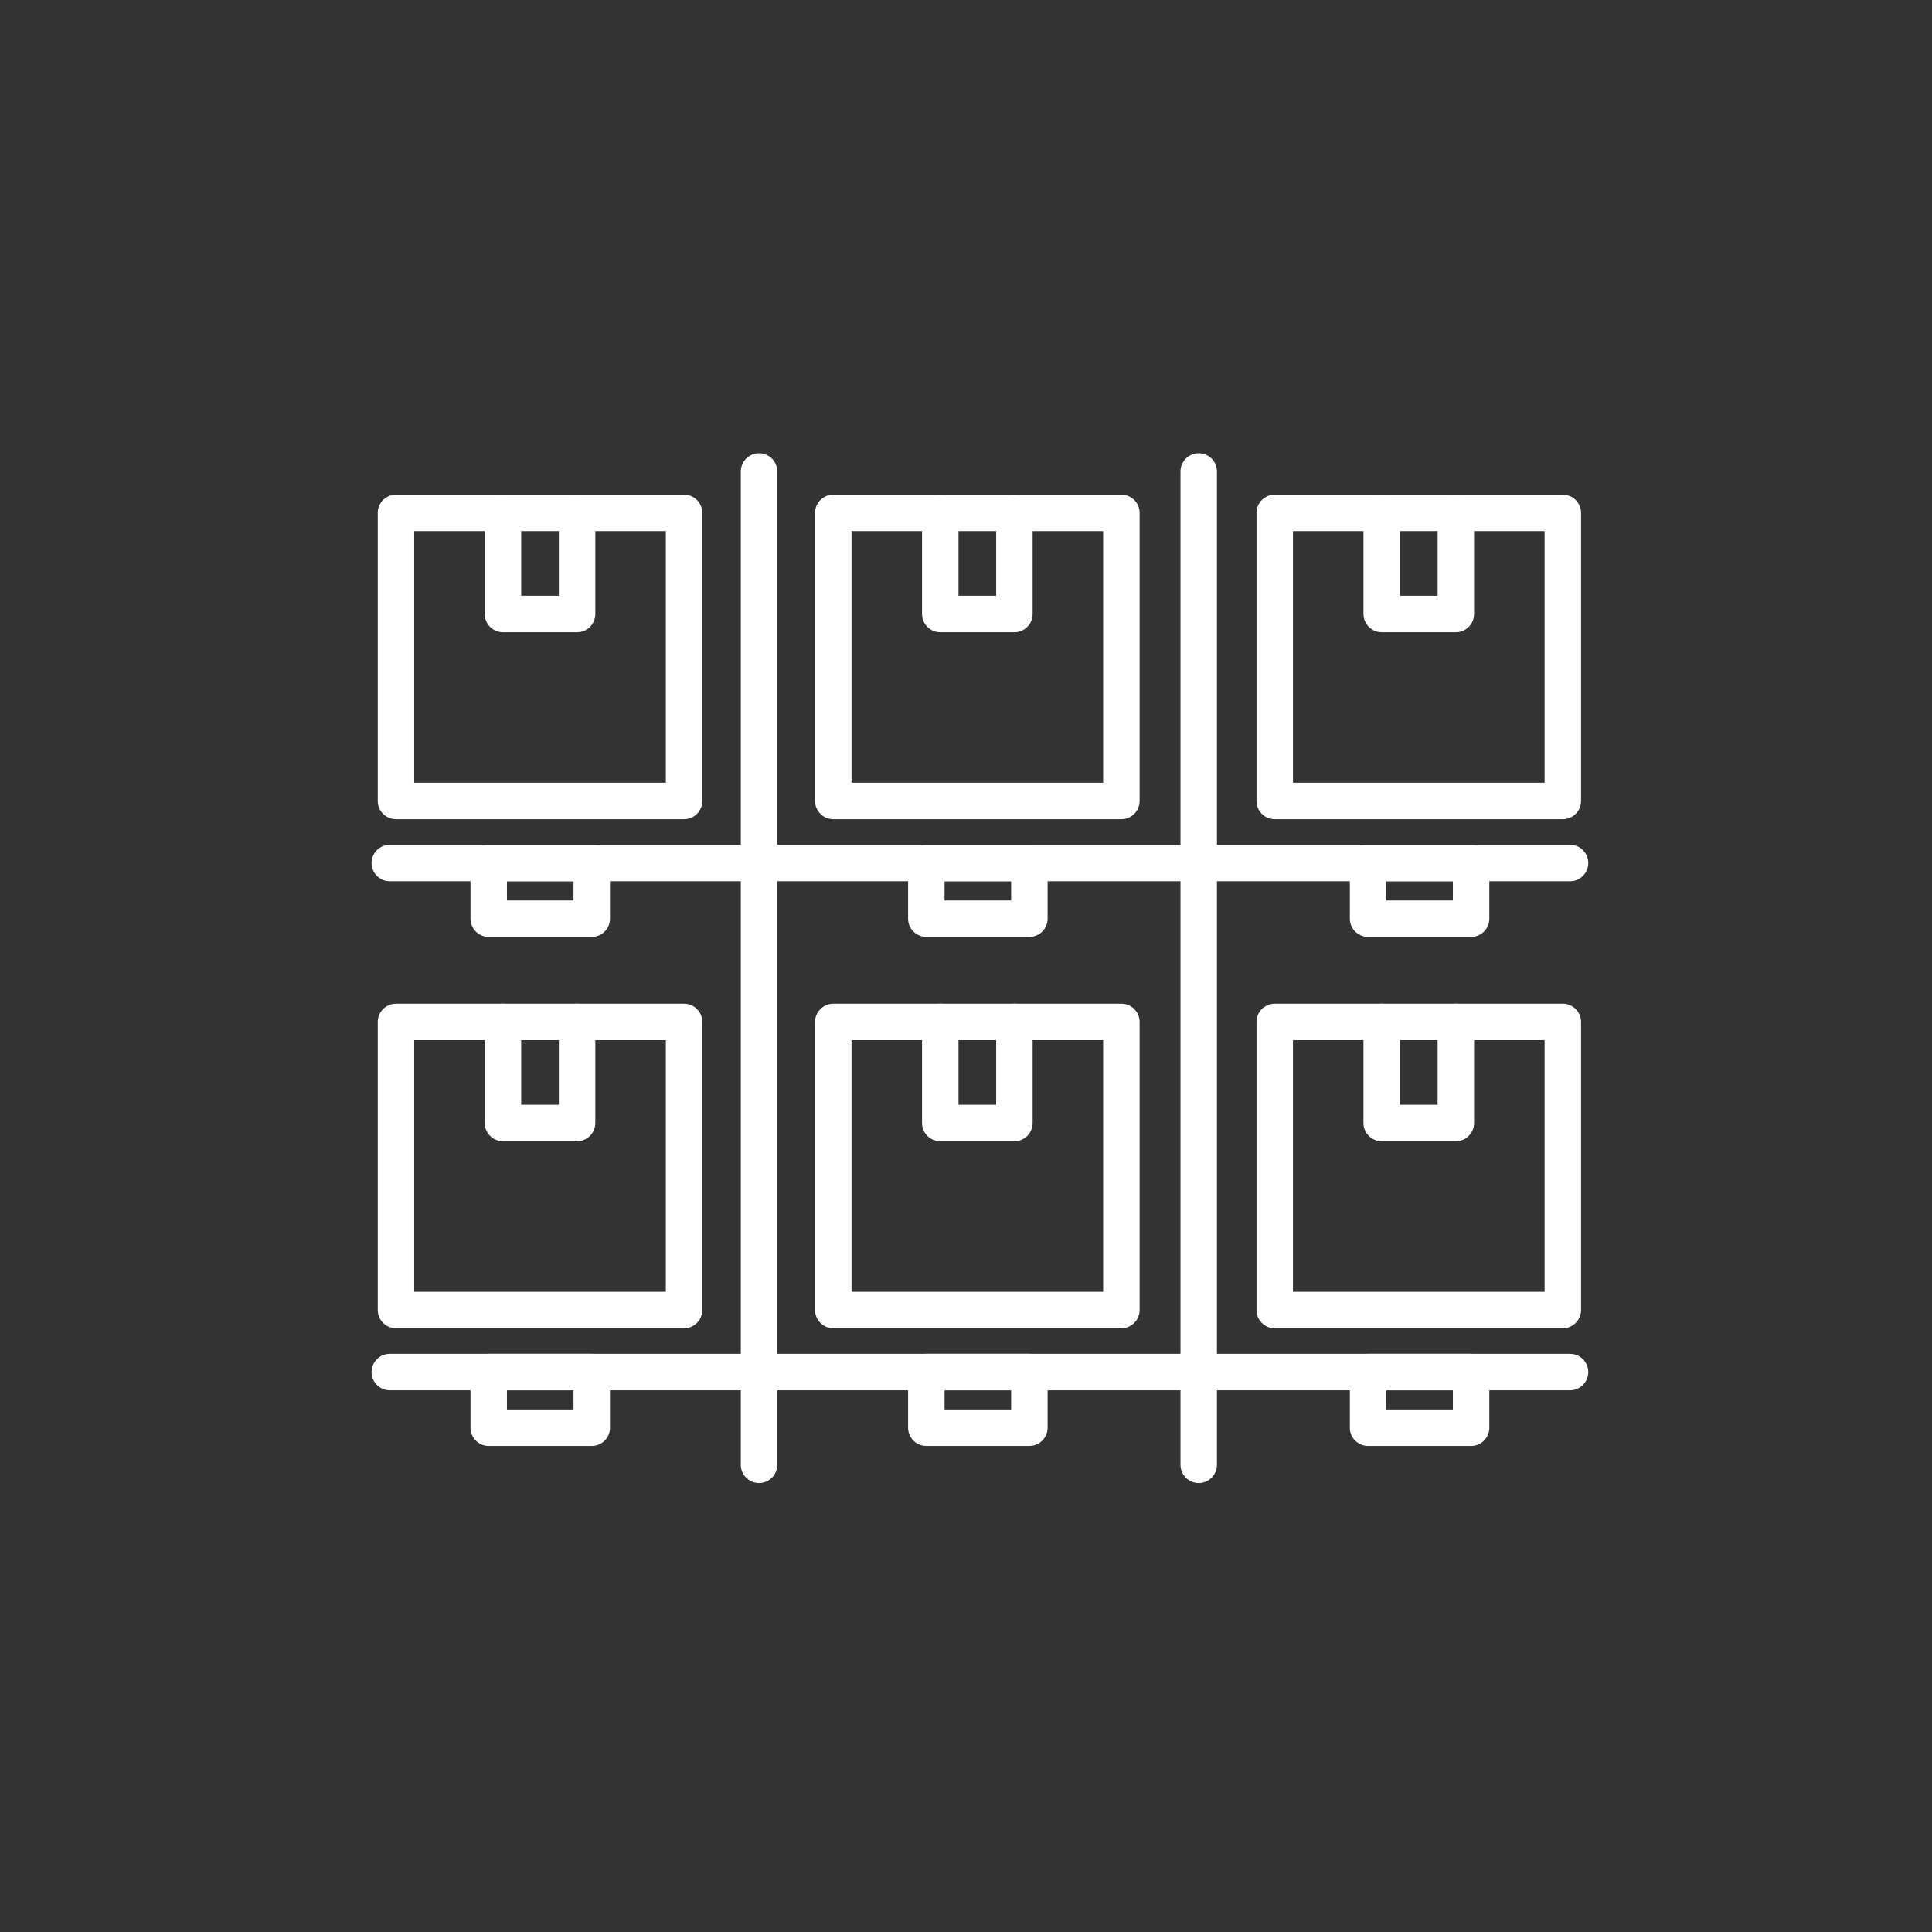 <?xml version="1.0" encoding="UTF-8" standalone="no"?>
<!DOCTYPE svg PUBLIC "-//W3C//DTD SVG 1.1//EN" "http://www.w3.org/Graphics/SVG/1.1/DTD/svg11.dtd">
<svg width="100%" height="100%" viewBox="0 0 80 80" version="1.1" xmlns="http://www.w3.org/2000/svg" xmlns:xlink="http://www.w3.org/1999/xlink" xml:space="preserve" xmlns:serif="http://www.serif.com/" style="fill-rule:evenodd;clip-rule:evenodd;stroke-linejoin:round;stroke-miterlimit:2;">
    <rect x="0" y="0" width="80" height="80" fill="#333333" stroke="none"/>
    <g transform="matrix(1,0,0,1,-200,-906)">
        <g transform="matrix(1,0,0,1,0,-289)">
            <g transform="matrix(0.833,0,0,0.833,-303.75,305)">
                <g transform="matrix(0.8,0,0,0.8,150.9,223.2)">
                    <circle cx="627" cy="1116" r="60" style="fill:none;"/>
                </g>
                <g transform="matrix(0.029,0,0,0.029,532.975,1049.16)">
                    <g transform="matrix(4.167,0,0,4.167,3111.61,-7544.84)">
                        <path d="M17.543,2292.05L121.053,2292.05L121.053,2188.54L17.543,2188.54L17.543,2292.05ZM128.552,2307.05L10.043,2307.05C5.901,2307.05 2.543,2303.69 2.543,2299.55L2.543,2181.04C2.543,2176.9 5.901,2173.54 10.043,2173.54L128.552,2173.54C132.695,2173.54 136.053,2176.9 136.053,2181.04L136.053,2299.55C136.053,2303.69 132.695,2307.05 128.552,2307.05Z" style="fill:white;fill-rule:nonzero;"/>
                    </g>
                    <g transform="matrix(4.167,0,0,4.167,3111.61,-7544.84)">
                        <path d="M84.544,2230.12L54.051,2230.12C49.909,2230.12 46.551,2226.77 46.551,2222.62L46.551,2181.04C46.551,2176.9 49.909,2173.54 54.051,2173.54C58.193,2173.54 61.551,2176.9 61.551,2181.04L61.551,2215.12L77.044,2215.12L77.044,2181.04C77.044,2176.9 80.402,2173.54 84.544,2173.54C88.687,2173.54 92.044,2176.9 92.044,2181.04L92.044,2222.62C92.044,2226.77 88.687,2230.12 84.544,2230.12Z" style="fill:white;fill-rule:nonzero;"/>
                    </g>
                    <g transform="matrix(4.167,0,0,4.167,3111.61,-7544.84)">
                        <path d="M197.436,2292.05L300.945,2292.05L300.945,2188.54L197.436,2188.54L197.436,2292.05ZM308.445,2307.05L189.936,2307.05C185.793,2307.05 182.436,2303.69 182.436,2299.55L182.436,2181.04C182.436,2176.9 185.793,2173.54 189.936,2173.54L308.445,2173.54C312.587,2173.54 315.945,2176.9 315.945,2181.04L315.945,2299.55C315.945,2303.69 312.587,2307.05 308.445,2307.05Z" style="fill:white;fill-rule:nonzero;"/>
                    </g>
                    <g transform="matrix(4.167,0,0,4.167,3111.61,-7544.84)">
                        <path d="M264.437,2230.12L233.943,2230.12C229.801,2230.12 226.443,2226.77 226.443,2222.62L226.443,2181.04C226.443,2176.9 229.801,2173.54 233.943,2173.54C238.085,2173.54 241.443,2176.9 241.443,2181.04L241.443,2215.12L256.937,2215.12L256.937,2181.04C256.937,2176.9 260.295,2173.54 264.437,2173.54C268.579,2173.54 271.937,2176.9 271.937,2181.04L271.937,2222.62C271.937,2226.77 268.579,2230.12 264.437,2230.12Z" style="fill:white;fill-rule:nonzero;"/>
                    </g>
                    <g transform="matrix(4.167,0,0,4.167,3111.61,-7544.84)">
                        <path d="M379.023,2292.05L482.533,2292.05L482.533,2188.54L379.023,2188.54L379.023,2292.05ZM490.033,2307.05L371.523,2307.05C367.381,2307.05 364.023,2303.69 364.023,2299.55L364.023,2181.04C364.023,2176.9 367.381,2173.54 371.523,2173.54L490.033,2173.54C494.175,2173.54 497.533,2176.9 497.533,2181.04L497.533,2299.55C497.533,2303.69 494.175,2307.05 490.033,2307.05Z" style="fill:white;fill-rule:nonzero;"/>
                    </g>
                    <g transform="matrix(4.167,0,0,4.167,3111.61,-7544.84)">
                        <path d="M446.025,2230.12L415.531,2230.12C411.389,2230.12 408.031,2226.77 408.031,2222.62L408.031,2181.04C408.031,2176.9 411.389,2173.54 415.531,2173.54C419.673,2173.54 423.031,2176.9 423.031,2181.04L423.031,2215.12L438.525,2215.12L438.525,2181.04C438.525,2176.9 441.883,2173.54 446.025,2173.54C450.167,2173.54 453.525,2176.9 453.525,2181.04L453.525,2222.62C453.525,2226.77 450.167,2230.12 446.025,2230.12Z" style="fill:white;fill-rule:nonzero;"/>
                    </g>
                    <g transform="matrix(4.167,0,0,4.167,3111.61,-7544.84)">
                        <path d="M55.692,2340.46L83.081,2340.46L83.081,2332.57L55.692,2332.57L55.692,2340.46ZM90.581,2355.46L48.192,2355.46C44.05,2355.46 40.692,2352.11 40.692,2347.96L40.692,2325.07C40.692,2320.93 44.05,2317.57 48.192,2317.57L90.581,2317.57C94.723,2317.57 98.081,2320.93 98.081,2325.07L98.081,2347.96C98.081,2352.11 94.723,2355.46 90.581,2355.46Z" style="fill:white;fill-rule:nonzero;"/>
                    </g>
                    <g transform="matrix(4.167,0,0,4.167,3111.61,-7544.84)">
                        <path d="M235.708,2340.46L263.096,2340.46L263.096,2332.57L235.708,2332.57L235.708,2340.46ZM270.596,2355.46L228.208,2355.46C224.066,2355.46 220.708,2352.11 220.708,2347.96L220.708,2325.07C220.708,2320.93 224.066,2317.57 228.208,2317.57L270.596,2317.57C274.738,2317.57 278.096,2320.93 278.096,2325.07L278.096,2347.96C278.096,2352.11 274.738,2355.46 270.596,2355.46Z" style="fill:white;fill-rule:nonzero;"/>
                    </g>
                    <g transform="matrix(4.167,0,0,4.167,3111.61,-7544.84)">
                        <path d="M417.419,2340.46L444.807,2340.46L444.807,2332.57L417.419,2332.57L417.419,2340.46ZM452.307,2355.46L409.919,2355.46C405.777,2355.46 402.419,2352.11 402.419,2347.96L402.419,2325.07C402.419,2320.93 405.777,2317.57 409.919,2317.57L452.307,2317.57C456.449,2317.57 459.807,2320.93 459.807,2325.07L459.807,2347.96C459.807,2352.11 456.449,2355.46 452.307,2355.46Z" style="fill:white;fill-rule:nonzero;"/>
                    </g>
                    <g transform="matrix(4.167,0,0,4.167,3111.61,-7544.84)">
                        <path d="M493,2332.57L7.5,2332.57C3.357,2332.57 0,2329.22 0,2325.07C0,2320.93 3.357,2317.57 7.5,2317.57L493,2317.57C497.142,2317.57 500.5,2320.93 500.5,2325.07C500.5,2329.22 497.142,2332.57 493,2332.57Z" style="fill:white;fill-rule:nonzero;"/>
                    </g>
                    <g transform="matrix(4.167,0,0,4.167,3111.61,-7544.84)">
                        <path d="M17.543,2501.45L121.053,2501.45L121.053,2397.94L17.543,2397.94L17.543,2501.45ZM128.552,2516.45L10.043,2516.45C5.901,2516.45 2.543,2513.09 2.543,2508.95L2.543,2390.44C2.543,2386.3 5.901,2382.94 10.043,2382.94L128.552,2382.94C132.695,2382.94 136.053,2386.3 136.053,2390.44L136.053,2508.95C136.053,2513.09 132.695,2516.45 128.552,2516.45Z" style="fill:white;fill-rule:nonzero;"/>
                    </g>
                    <g transform="matrix(4.167,0,0,4.167,3111.61,-7544.84)">
                        <path d="M84.544,2439.52L54.051,2439.52C49.909,2439.52 46.551,2436.16 46.551,2432.02L46.551,2390.44C46.551,2386.3 49.909,2382.94 54.051,2382.94C58.193,2382.94 61.551,2386.3 61.551,2390.44L61.551,2424.52L77.044,2424.52L77.044,2390.44C77.044,2386.3 80.402,2382.94 84.544,2382.94C88.687,2382.94 92.044,2386.3 92.044,2390.44L92.044,2432.02C92.044,2436.16 88.687,2439.52 84.544,2439.52Z" style="fill:white;fill-rule:nonzero;"/>
                    </g>
                    <g transform="matrix(4.167,0,0,4.167,3111.61,-7544.84)">
                        <path d="M197.436,2501.45L300.945,2501.45L300.945,2397.94L197.436,2397.94L197.436,2501.45ZM308.445,2516.45L189.936,2516.45C185.793,2516.45 182.436,2513.09 182.436,2508.95L182.436,2390.44C182.436,2386.3 185.793,2382.94 189.936,2382.94L308.445,2382.94C312.587,2382.94 315.945,2386.3 315.945,2390.44L315.945,2508.95C315.945,2513.09 312.587,2516.45 308.445,2516.45Z" style="fill:white;fill-rule:nonzero;"/>
                    </g>
                    <g transform="matrix(4.167,0,0,4.167,3111.61,-7544.84)">
                        <path d="M264.437,2439.52L233.943,2439.52C229.801,2439.52 226.443,2436.16 226.443,2432.02L226.443,2390.44C226.443,2386.3 229.801,2382.94 233.943,2382.94C238.085,2382.94 241.443,2386.3 241.443,2390.44L241.443,2424.52L256.937,2424.52L256.937,2390.44C256.937,2386.3 260.295,2382.94 264.437,2382.94C268.579,2382.94 271.937,2386.3 271.937,2390.44L271.937,2432.02C271.937,2436.16 268.579,2439.52 264.437,2439.52Z" style="fill:white;fill-rule:nonzero;"/>
                    </g>
                    <g transform="matrix(4.167,0,0,4.167,3111.61,-7544.84)">
                        <path d="M379.023,2501.45L482.533,2501.45L482.533,2397.94L379.023,2397.94L379.023,2501.45ZM490.033,2516.45L371.523,2516.45C367.381,2516.45 364.023,2513.09 364.023,2508.95L364.023,2390.44C364.023,2386.3 367.381,2382.94 371.523,2382.94L490.033,2382.94C494.175,2382.94 497.533,2386.3 497.533,2390.44L497.533,2508.95C497.533,2513.09 494.175,2516.45 490.033,2516.45Z" style="fill:white;fill-rule:nonzero;"/>
                    </g>
                    <g transform="matrix(4.167,0,0,4.167,3111.61,-7544.84)">
                        <path d="M446.025,2439.52L415.531,2439.52C411.389,2439.52 408.031,2436.16 408.031,2432.02L408.031,2390.44C408.031,2386.3 411.389,2382.94 415.531,2382.94C419.673,2382.94 423.031,2386.3 423.031,2390.44L423.031,2424.52L438.525,2424.52L438.525,2390.44C438.525,2386.3 441.883,2382.94 446.025,2382.94C450.167,2382.94 453.525,2386.3 453.525,2390.44L453.525,2432.02C453.525,2436.16 450.167,2439.52 446.025,2439.52Z" style="fill:white;fill-rule:nonzero;"/>
                    </g>
                    <g transform="matrix(4.167,0,0,4.167,3111.61,-7544.84)">
                        <path d="M55.692,2549.86L83.081,2549.86L83.081,2541.97L55.692,2541.97L55.692,2549.86ZM90.581,2564.86L48.192,2564.86C44.05,2564.86 40.692,2561.5 40.692,2557.36L40.692,2534.47C40.692,2530.33 44.05,2526.97 48.192,2526.97L90.581,2526.97C94.723,2526.97 98.081,2530.33 98.081,2534.47L98.081,2557.36C98.081,2561.5 94.723,2564.86 90.581,2564.86Z" style="fill:white;fill-rule:nonzero;"/>
                    </g>
                    <g transform="matrix(4.167,0,0,4.167,3111.61,-7544.84)">
                        <path d="M235.708,2549.86L263.096,2549.86L263.096,2541.97L235.708,2541.97L235.708,2549.86ZM270.596,2564.86L228.208,2564.86C224.066,2564.86 220.708,2561.5 220.708,2557.36L220.708,2534.47C220.708,2530.33 224.066,2526.97 228.208,2526.97L270.596,2526.97C274.738,2526.97 278.096,2530.33 278.096,2534.47L278.096,2557.36C278.096,2561.5 274.738,2564.86 270.596,2564.86Z" style="fill:white;fill-rule:nonzero;"/>
                    </g>
                    <g transform="matrix(4.167,0,0,4.167,3111.61,-7544.84)">
                        <path d="M417.419,2549.86L444.807,2549.86L444.807,2541.97L417.419,2541.97L417.419,2549.86ZM452.307,2564.86L409.919,2564.86C405.777,2564.86 402.419,2561.5 402.419,2557.36L402.419,2534.47C402.419,2530.33 405.777,2526.97 409.919,2526.97L452.307,2526.97C456.449,2526.97 459.807,2530.33 459.807,2534.47L459.807,2557.36C459.807,2561.5 456.449,2564.86 452.307,2564.86Z" style="fill:white;fill-rule:nonzero;"/>
                    </g>
                    <g transform="matrix(4.167,0,0,4.167,3111.61,-7544.84)">
                        <path d="M493,2541.97L7.5,2541.97C3.357,2541.97 0,2538.62 0,2534.47C0,2530.33 3.357,2526.97 7.5,2526.97L493,2526.97C497.142,2526.97 500.5,2530.33 500.5,2534.47C500.5,2538.62 497.142,2541.97 493,2541.97Z" style="fill:white;fill-rule:nonzero;"/>
                    </g>
                    <g transform="matrix(4.167,0,0,4.167,3111.61,-7544.84)">
                        <path d="M159.395,2580.12C155.252,2580.12 151.895,2576.76 151.895,2572.62L151.895,2164C151.895,2159.86 155.252,2156.5 159.395,2156.5C163.537,2156.5 166.895,2159.86 166.895,2164L166.895,2572.62C166.895,2576.76 163.537,2580.12 159.395,2580.12Z" style="fill:white;fill-rule:nonzero;"/>
                    </g>
                    <g transform="matrix(4.167,0,0,4.167,3111.61,-7544.84)">
                        <path d="M340.258,2580.12C336.116,2580.12 332.758,2576.76 332.758,2572.62L332.758,2164C332.758,2159.86 336.116,2156.5 340.258,2156.5C344.4,2156.5 347.758,2159.86 347.758,2164L347.758,2572.62C347.758,2576.76 344.4,2580.12 340.258,2580.12Z" style="fill:white;fill-rule:nonzero;"/>
                    </g>
                </g>
            </g>
        </g>
    </g>
</svg>
